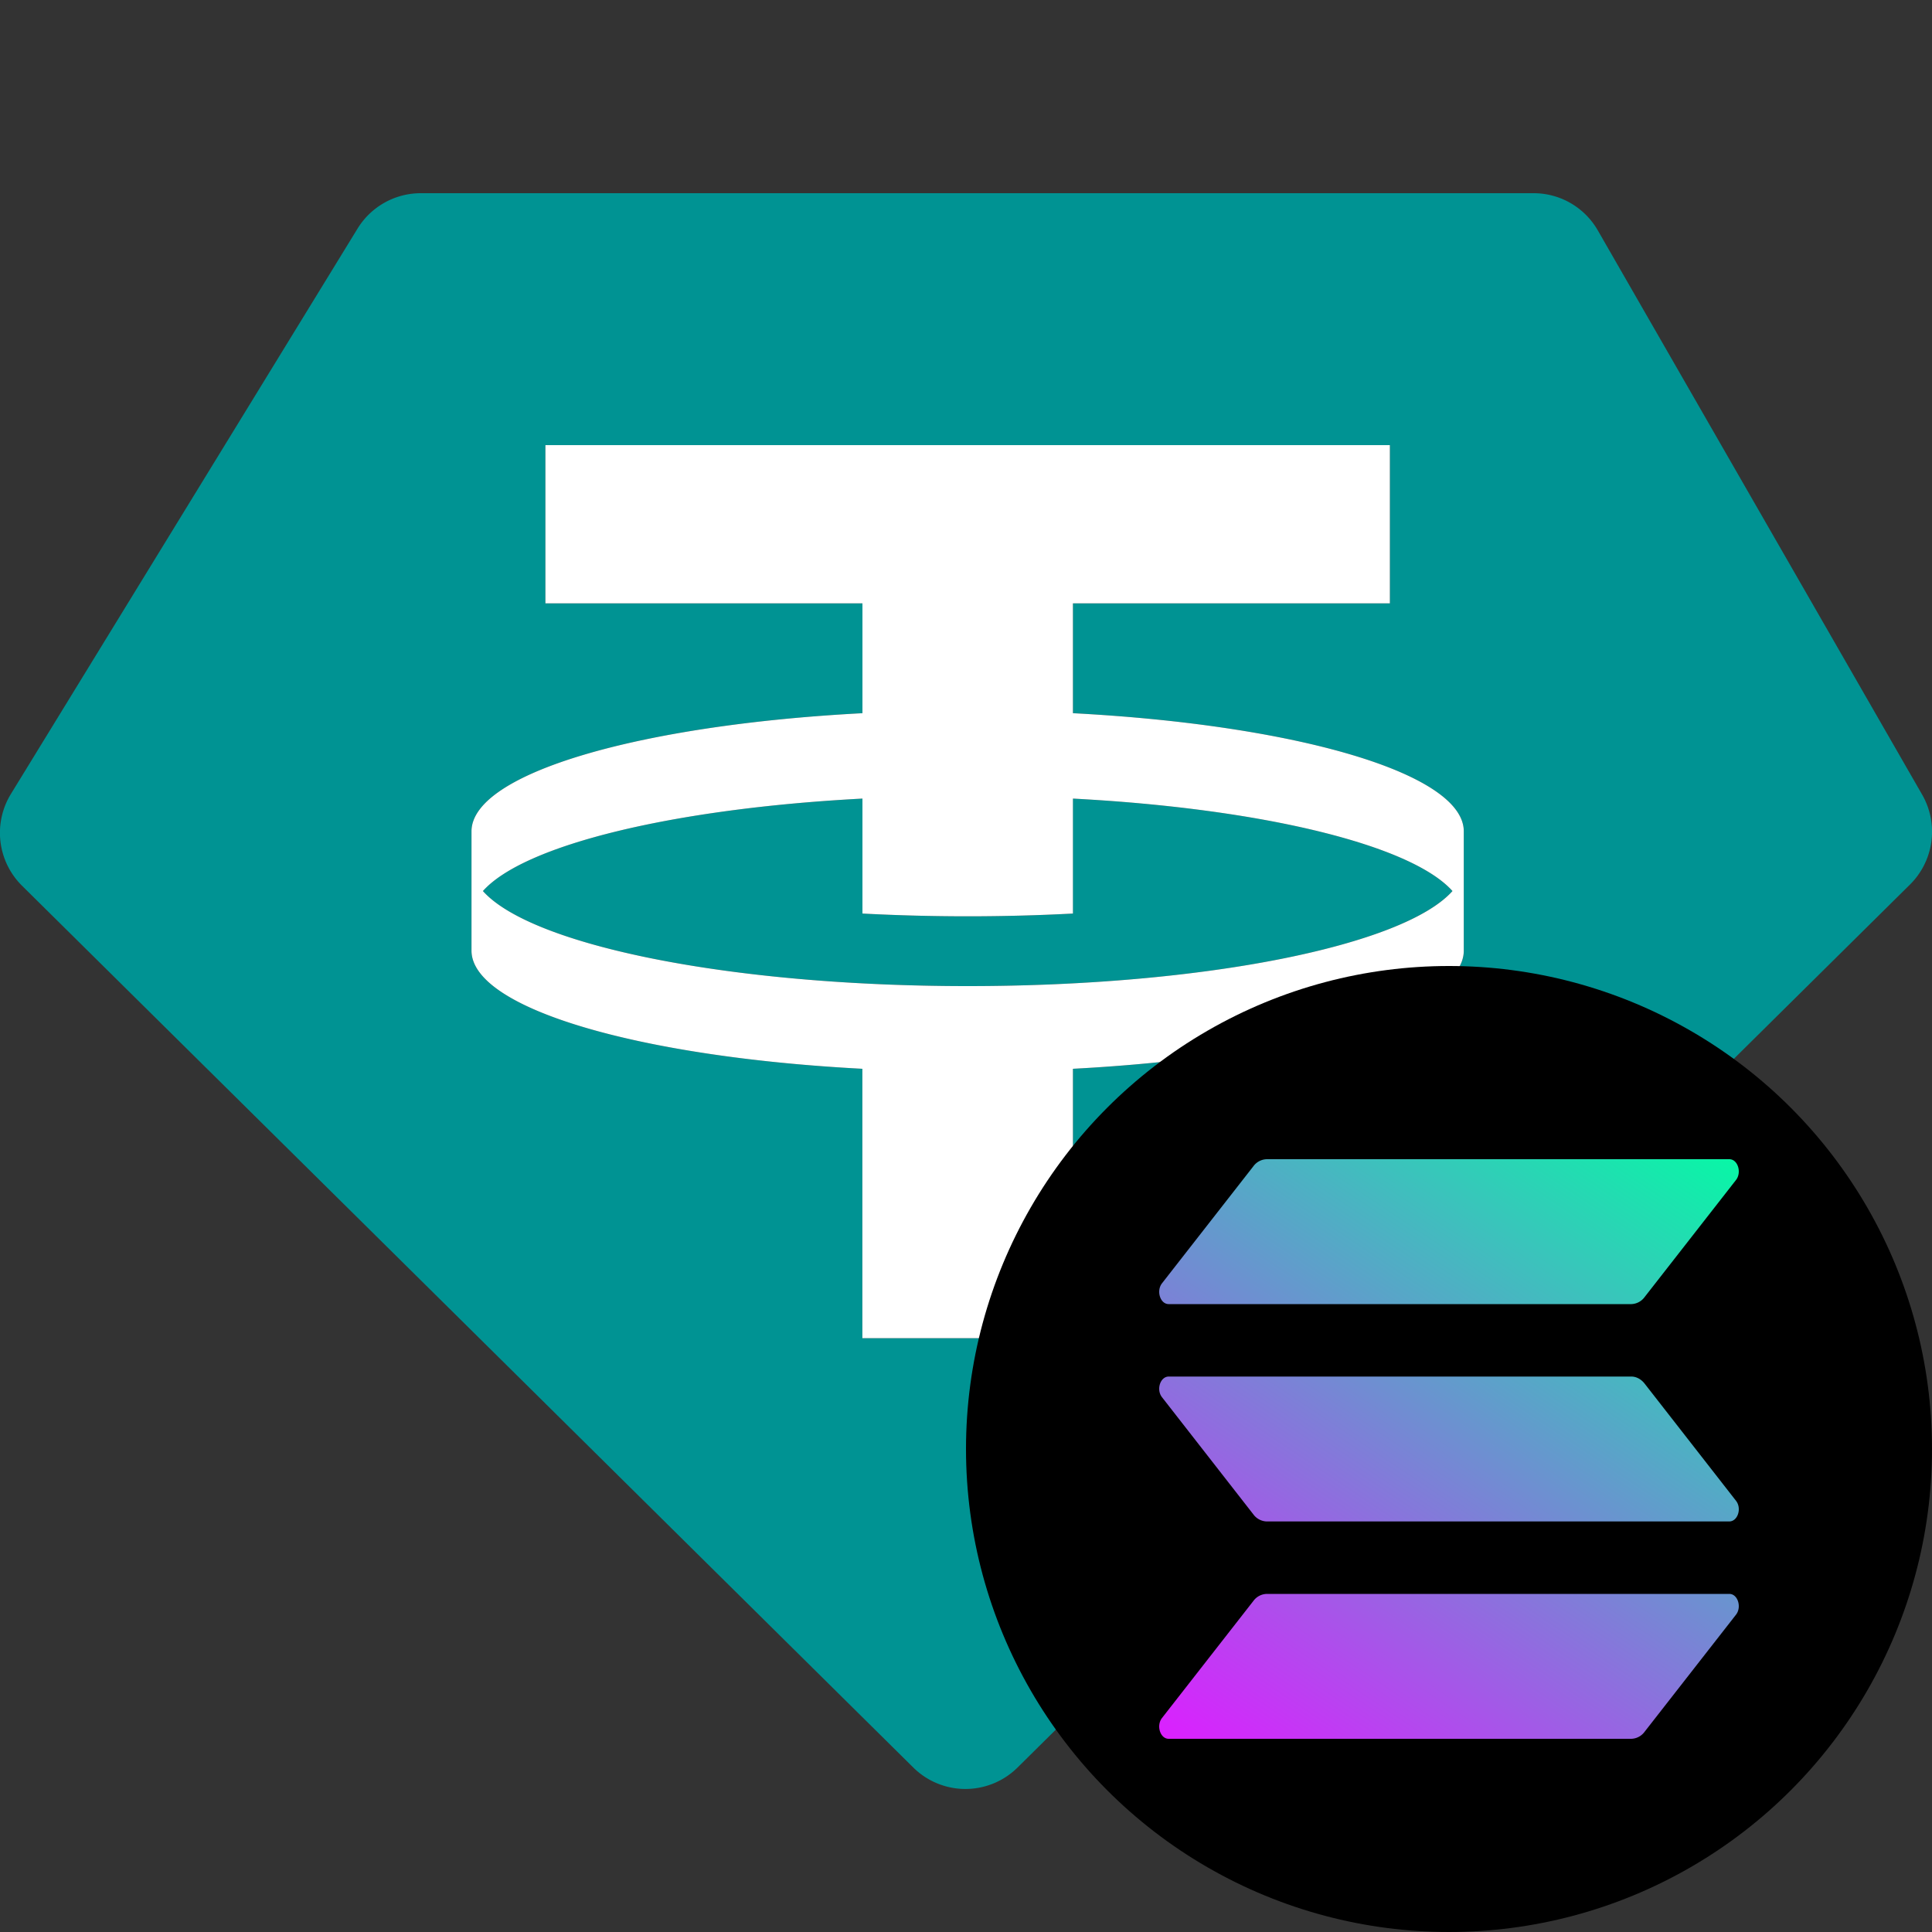 <svg xmlns="http://www.w3.org/2000/svg" width="20" height="20" fill="none"><rect width="100%" height="100%" fill="#333333" stroke="none"/><path fill="#009393" fill-rule="evenodd" d="M4.356 2h11.52c.275 0 .528.147.665.386l3.357 5.84a.77.77 0 01-.126.931l-9.238 9.14a.767.767 0 01-1.08 0L.228 9.169a.77.77 0 01-.115-.95l3.588-5.852A.768.768 0 014.356 2zm10.032 2.608v1.638h-3.281v1.137c2.304.121 4.034.62 4.046 1.217v1.247c-.013.597-1.742 1.096-4.046 1.217v2.789h-2.18v-2.789c-2.304-.121-4.033-.62-4.046-1.217V8.6c.013-.597 1.742-1.096 4.047-1.217V6.246H5.646V4.608h8.742zm-4.37 5.6c2.459 0 4.514-.421 5.018-.984-.427-.478-1.97-.854-3.93-.957v1.19a20.745 20.745 0 01-2.178 0v-1.19c-1.96.103-3.503.479-3.93.957.504.563 2.56.984 5.02.984z" clip-rule="evenodd"/><path fill="#fff" fill-rule="evenodd" d="M14.388 4.608v1.638h-3.281v1.137c2.304.121 4.034.62 4.046 1.217v1.247c-.013.597-1.742 1.096-4.046 1.217v2.789h-2.18v-2.789c-2.304-.121-4.033-.62-4.046-1.217V8.6c.013-.597 1.742-1.096 4.047-1.217V6.246H5.646V4.608h8.742zm.648 4.616c-.503.563-2.56.984-5.019.984-2.46 0-4.515-.421-5.018-.984.426-.478 1.97-.854 3.929-.957v1.19a20.759 20.759 0 002.179 0v-1.19c1.959.103 3.502.479 3.929.957z" clip-rule="evenodd"/><circle cx="15" cy="15" r="5" fill="#000"/><path fill="url(#a)" d="M12.975 12.073a.177.177 0 01.139-.073h4.788c.087 0 .13.135.07.214l-.947 1.213a.177.177 0 01-.138.073h-4.789c-.087 0-.13-.135-.07-.214l.947-1.213z"/><path fill="url(#b)" d="M12.975 16.573a.177.177 0 01.139-.073h4.788c.087 0 .13.135.07.214l-.947 1.213a.177.177 0 01-.138.073h-4.789c-.087 0-.13-.135-.07-.214l.947-1.213z"/><path fill="url(#c)" d="M16.887 14.25c.051 0 .101.026.138.073l.946 1.213c.062.079.018.214-.07.214h-4.787a.177.177 0 01-.139-.073l-.946-1.213c-.062-.079-.018-.214.07-.214h4.788z"/><defs><linearGradient id="a" x1="16.056" x2="11.268" y1="10.346" y2="17.499" gradientUnits="userSpaceOnUse"><stop stop-color="#00FFA3"/><stop offset="1" stop-color="#DC1FFF"/></linearGradient><linearGradient id="b" x1="16.056" x2="11.268" y1="10.346" y2="17.499" gradientUnits="userSpaceOnUse"><stop stop-color="#00FFA3"/><stop offset="1" stop-color="#DC1FFF"/></linearGradient><linearGradient id="c" x1="16.056" x2="11.268" y1="10.346" y2="17.499" gradientUnits="userSpaceOnUse"><stop stop-color="#00FFA3"/><stop offset="1" stop-color="#DC1FFF"/></linearGradient></defs></svg>